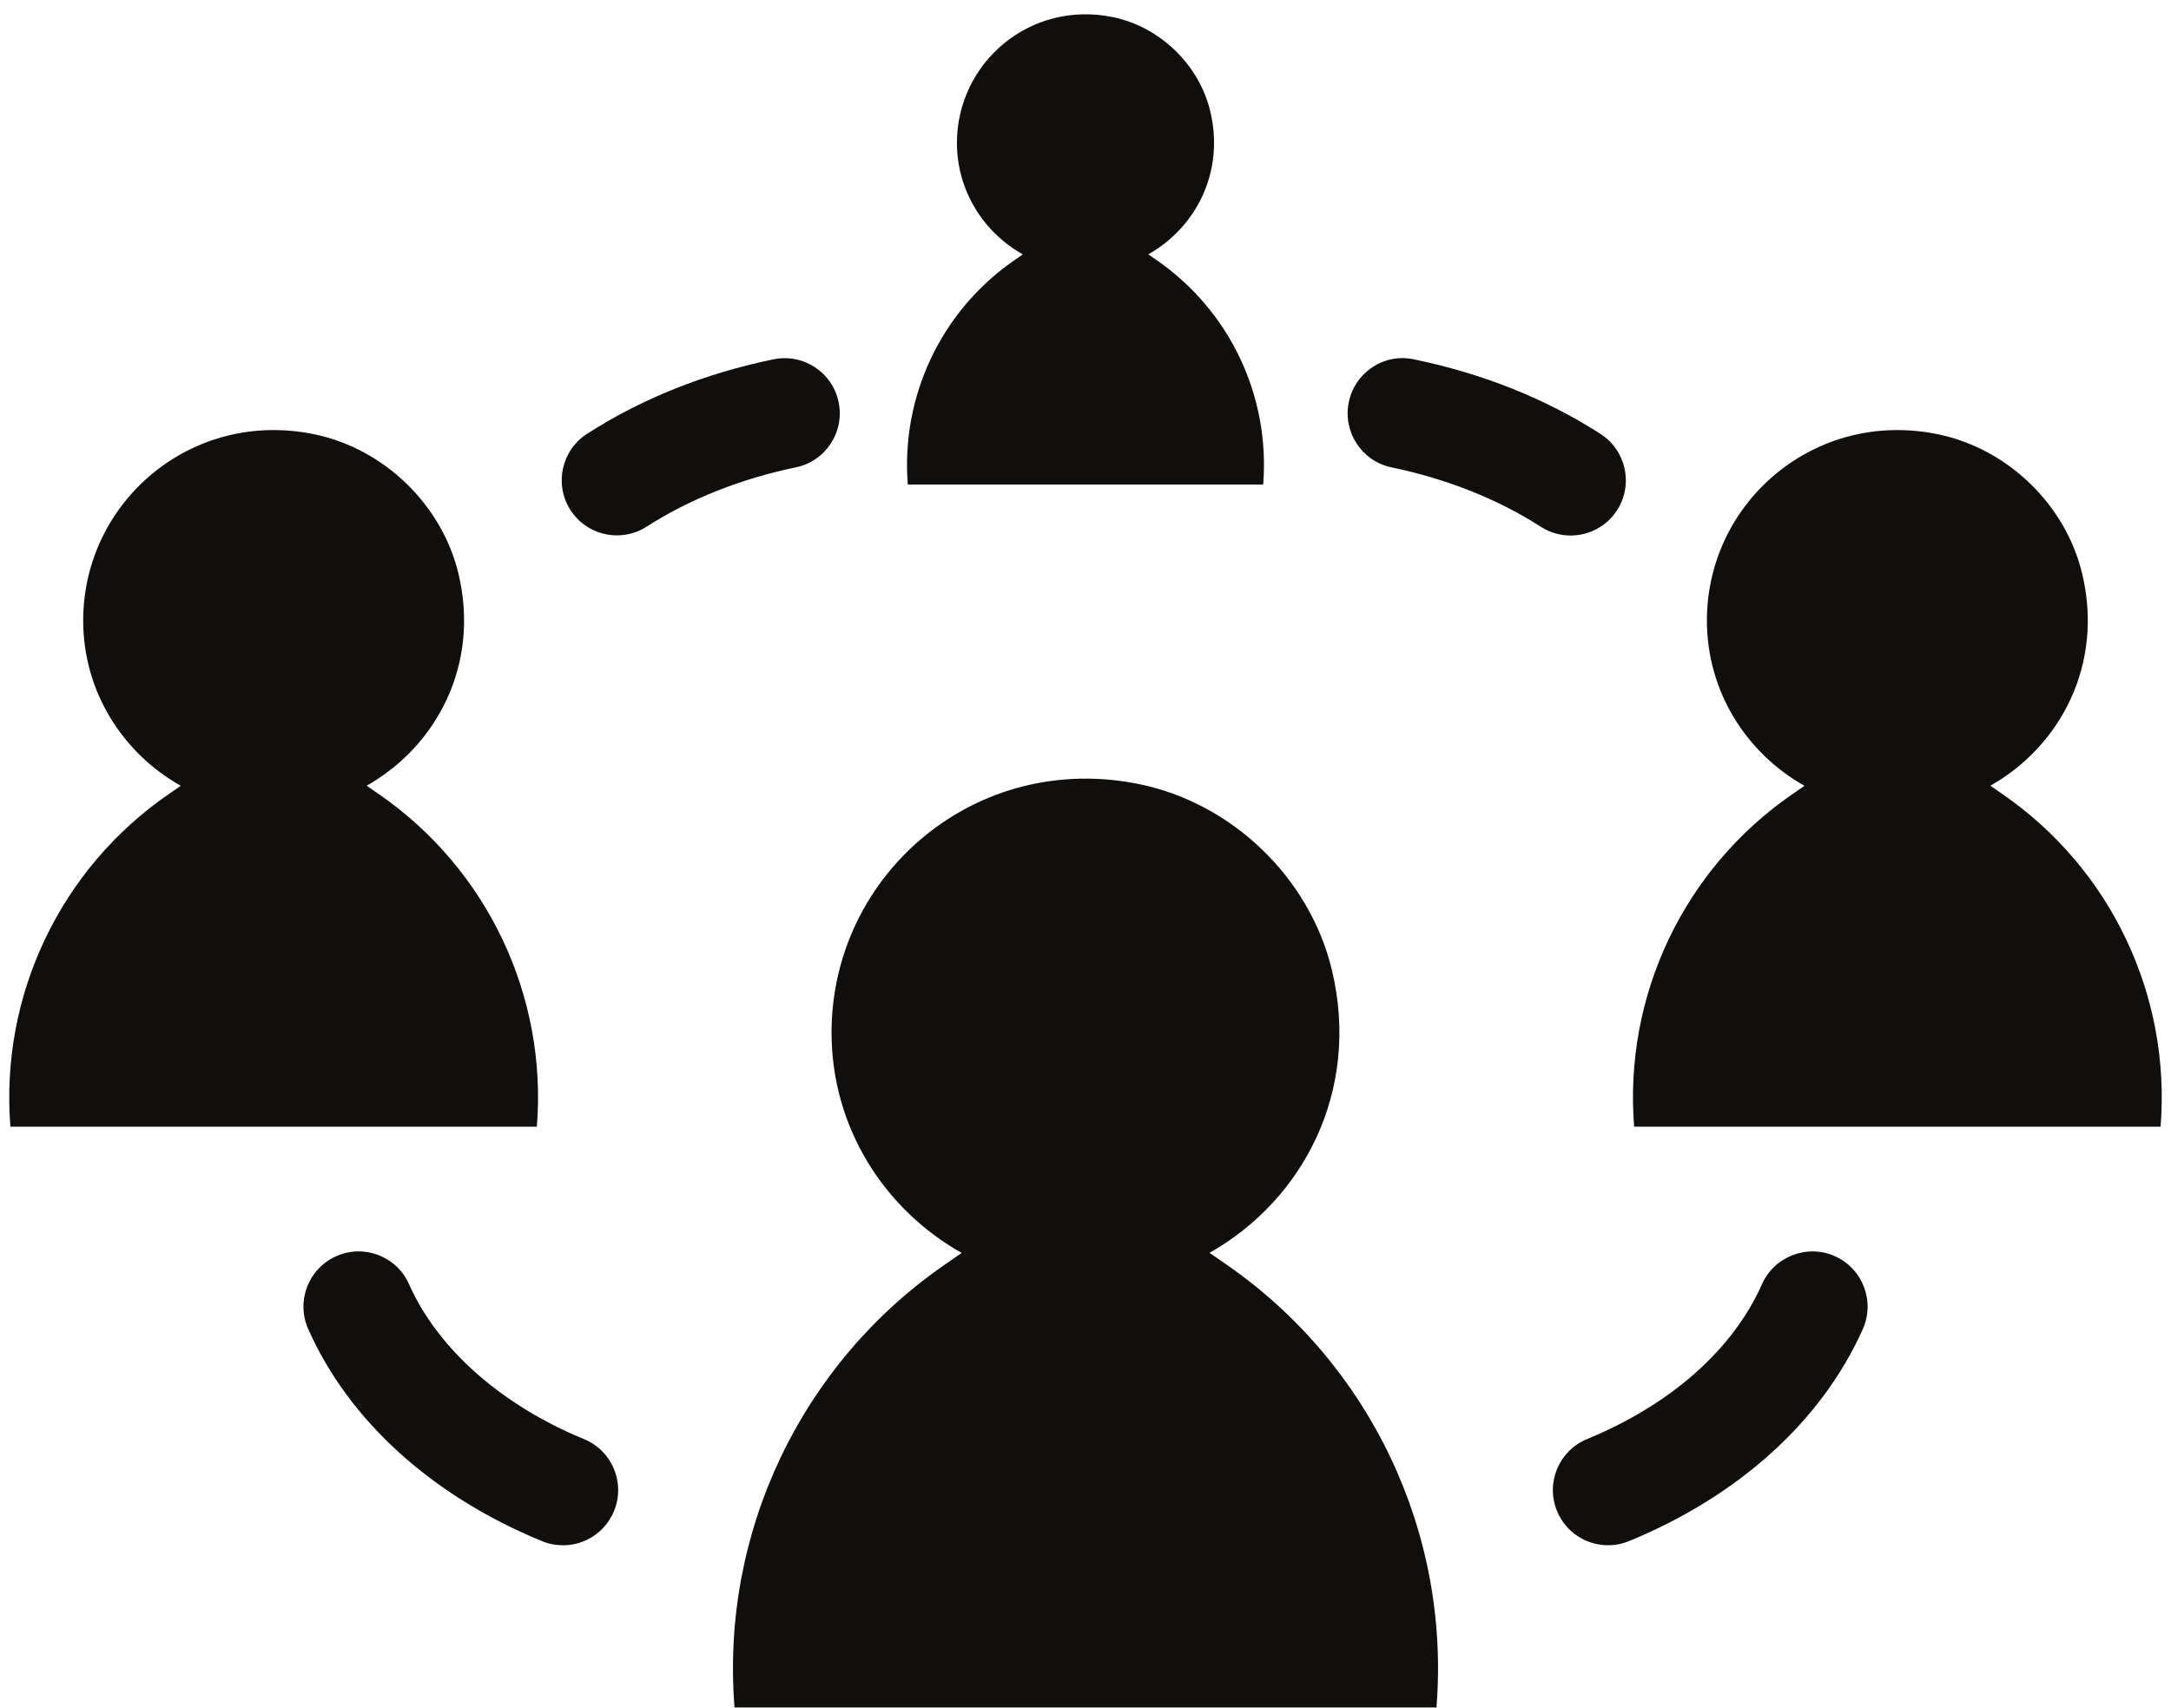 <?xml version="1.0" encoding="UTF-8"?><svg xmlns="http://www.w3.org/2000/svg" xmlns:xlink="http://www.w3.org/1999/xlink" height="316.4" preserveAspectRatio="xMidYMid meet" version="1.0" viewBox="54.9 96.5 402.2 316.4" width="402.2" zoomAndPan="magnify"><g fill="#100f0d" id="change1_1"><path d="M 282.066 330.758 L 278.973 328.621 C 296.34 318.816 307.023 298.57 301.641 276.195 C 297.547 259.172 283.266 245.391 266.125 241.816 C 235.719 235.48 208.953 258.516 208.953 287.805 C 208.953 305.41 218.742 320.574 233.062 328.641 L 229.984 330.766 C 203.266 349.207 188.398 380.488 190.977 412.852 L 321.02 412.852 L 321.023 412.816 C 323.602 380.473 308.758 349.203 282.066 330.758" fill="inherit"/><path d="M 223.082 186.27 L 288.918 186.27 L 288.918 186.25 C 290.223 169.875 282.707 154.047 269.195 144.707 L 267.629 143.625 C 276.422 138.664 281.832 128.414 279.105 117.086 C 277.031 108.469 269.805 101.492 261.125 99.684 C 245.734 96.473 232.184 108.137 232.184 122.965 C 232.184 131.875 237.137 139.555 244.387 143.637 L 242.828 144.711 C 229.301 154.047 221.777 169.887 223.082 186.27" fill="inherit"/><path d="M 154.363 305.223 C 156.297 280.965 145.16 257.516 125.145 243.68 L 122.824 242.074 C 135.852 234.723 143.863 219.539 139.828 202.758 C 136.758 189.988 126.043 179.652 113.191 176.973 C 90.387 172.219 70.312 189.496 70.312 211.465 C 70.312 224.668 77.652 236.043 88.391 242.09 L 86.082 243.684 C 66.043 257.516 54.895 280.977 56.828 305.25 L 154.359 305.25 L 154.363 305.223" fill="inherit"/><path d="M 425.953 243.68 L 423.633 242.074 C 436.66 234.723 444.676 219.539 440.637 202.758 C 437.566 189.988 426.852 179.652 414 176.973 C 391.195 172.219 371.121 189.496 371.121 211.465 C 371.121 224.668 378.461 236.043 389.199 242.09 L 386.891 243.684 C 366.852 257.516 355.703 280.977 357.641 305.25 L 455.168 305.25 L 455.172 305.223 C 457.105 280.965 445.973 257.516 425.953 243.68" fill="inherit"/><path d="M 354.484 191.027 C 357.531 186.285 356.16 179.965 351.422 176.902 C 341.281 170.383 329.664 165.73 316.863 163.082 C 311.301 161.883 305.922 165.477 304.777 171.02 C 303.633 176.543 307.188 181.953 312.711 183.098 C 322.902 185.207 332.461 189.008 340.352 194.098 C 342.066 195.195 343.984 195.719 345.871 195.719 C 349.238 195.719 352.527 194.062 354.484 191.027" fill="inherit"/><path d="M 394.82 329.238 C 389.723 326.949 383.613 329.273 381.324 334.43 C 375.938 346.559 364.426 356.746 348.922 363.121 C 343.703 365.27 341.203 371.238 343.359 376.465 C 344.98 380.414 348.789 382.797 352.809 382.797 C 354.109 382.797 355.414 382.551 356.691 382.031 C 377.082 373.648 392.465 359.688 400.012 342.734 C 402.301 337.578 399.984 331.535 394.82 329.238" fill="inherit"/><path d="M 163.086 363.129 C 147.797 356.848 135.98 346.395 130.684 334.438 C 128.395 329.266 122.352 326.941 117.203 329.238 C 112.039 331.527 109.711 337.562 111.996 342.727 C 119.516 359.695 134.902 373.656 155.316 382.039 C 156.594 382.559 157.898 382.805 159.203 382.805 C 163.219 382.805 167.027 380.414 168.648 376.469 C 170.805 371.246 168.305 365.27 163.086 363.129" fill="inherit"/><path d="M 210.266 171.016 C 209.121 165.477 203.742 161.938 198.18 163.074 C 185.406 165.719 173.785 170.359 163.66 176.875 C 158.91 179.93 157.539 186.25 160.586 191.004 C 162.543 194.035 165.828 195.691 169.195 195.691 C 171.086 195.691 173.004 195.168 174.703 194.07 C 182.609 188.992 192.164 185.191 202.332 183.09 C 207.855 181.945 211.41 176.543 210.266 171.016" fill="inherit"/></g></svg>